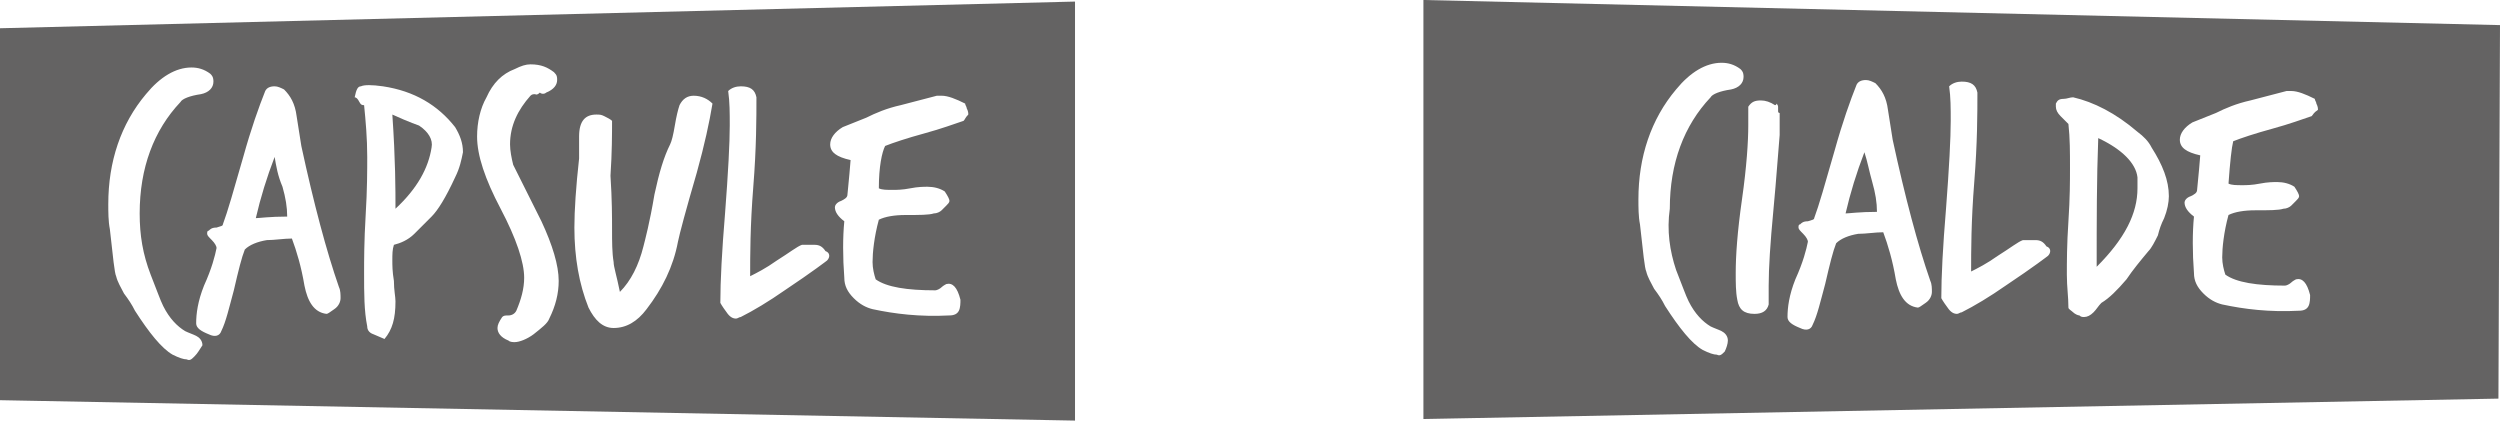 <?xml version="1.0" encoding="utf-8"?>

<svg version="1.1" id="Livello_1" xmlns="http://www.w3.org/2000/svg" xmlns:xlink="http://www.w3.org/1999/xlink" x="0px" y="0px"
	 viewBox="0 0 159.3 26.9" style="enable-background:new 0 0 159.3 26.9;" xml:space="preserve">
<style type="text/css">
	.st0{fill:#646363;}
</style>
<g>
	<path class="st0" d="M133.7,8.8c-0.1,2.6-0.1,5.3-0.1,8.2c1.8-1.8,2.6-3.4,2.6-5c0-0.2,0-0.4,0-0.7C136.1,10.4,135.2,9.5,133.7,8.8
		z"/>
	<path class="st0" d="M118.8,9.7c-0.5,1.3-0.9,2.6-1.2,3.9c0.2,0,0.9-0.1,2-0.1c0-0.6-0.1-1.2-0.3-1.9
		C119.1,10.9,119,10.3,118.8,9.7z"/>
	<path class="st0" d="M159.3,1.6L90.7,0l0,26.7l68.5-1.3L159.3,1.6z M106.8,17.2c0.4,1,0.6,1.6,0.8,2c0.4,0.8,0.9,1.3,1.4,1.6
		c0.2,0.1,0.5,0.2,0.7,0.3c0.2,0.1,0.4,0.3,0.4,0.6c0,0.2-0.1,0.5-0.2,0.7c-0.2,0.2-0.3,0.3-0.5,0.2c-0.2,0-0.5-0.1-0.9-0.3
		c-0.7-0.4-1.5-1.4-2.4-2.8c-0.2-0.4-0.4-0.7-0.7-1.1c-0.2-0.4-0.4-0.7-0.5-1.1c-0.1-0.2-0.2-1.2-0.4-3c-0.1-0.5-0.1-1.1-0.1-1.6
		c0-2.7,0.8-5.1,2.4-7c0.9-1.1,1.9-1.7,2.9-1.7c0.4,0,0.8,0.1,1.2,0.4c0.1,0.1,0.2,0.2,0.2,0.5c0,0.4-0.3,0.7-0.8,0.8
		c-0.7,0.1-1.2,0.3-1.3,0.5c-1.7,1.8-2.6,4.2-2.6,7.1C106.2,14.7,106.4,16,106.8,17.2z M113,13.4c-0.2,2.1-0.3,3.7-0.3,4.8
		c0,0.4,0,0.8,0,1.2c-0.1,0.4-0.4,0.6-0.9,0.6c-0.7,0-1-0.3-1.1-0.9c-0.1-0.5-0.1-1.1-0.1-1.7c0-1.1,0.1-2.6,0.4-4.7
		s0.4-3.7,0.4-4.7c0-0.4,0-0.8,0-1.2c0.2-0.3,0.4-0.4,0.8-0.4c0.3,0,0.6,0.1,0.9,0.3c0.1,0,0.1-0.1,0.1-0.1c0,0,0.1,0.1,0.1,0.2
		c0,0.2,0,0.3,0,0.3c0,0,0,0.1,0.1,0.1c0,0.4,0,0.9,0,1.4C113.3,9.7,113.2,11.3,113,13.4z M122.7,19.3c-0.3,0.2-0.4,0.3-0.5,0.3
		c-0.8-0.1-1.2-0.8-1.4-1.8c-0.2-1.2-0.5-2.2-0.8-3c-0.5,0-1.1,0.1-1.6,0.1c-0.6,0.1-1.1,0.3-1.4,0.6c-0.2,0.5-0.4,1.3-0.7,2.6
		c-0.3,1.1-0.5,2-0.8,2.6c-0.1,0.3-0.4,0.4-0.8,0.2c-0.5-0.2-0.8-0.4-0.8-0.7c0-0.6,0.1-1.4,0.5-2.4c0.5-1.1,0.7-1.9,0.8-2.4
		c0-0.1-0.1-0.3-0.3-0.5c-0.2-0.2-0.3-0.3-0.3-0.4c0-0.1,0-0.2,0.1-0.2c0.1-0.1,0.2-0.2,0.5-0.2c0.3-0.1,0.4-0.1,0.4-0.2
		c0.3-0.8,0.7-2.2,1.3-4.3c0.5-1.8,1-3.2,1.4-4.2c0.1-0.2,0.3-0.3,0.6-0.3c0.2,0,0.4,0.1,0.6,0.2c0.4,0.4,0.7,0.9,0.8,1.7
		c0.1,0.6,0.2,1.3,0.3,1.9c0.8,3.7,1.6,6.7,2.4,9c0.1,0.2,0.1,0.5,0.1,0.7C123.1,18.8,123,19.1,122.7,19.3z M130.5,16.3
		c0,0-0.9,0.7-2.7,1.9c-1,0.7-2,1.3-2.8,1.7c-0.1,0-0.2,0.1-0.3,0.1c-0.2,0-0.4-0.1-0.6-0.4c-0.3-0.4-0.4-0.6-0.4-0.6
		c0-1.4,0.1-3.3,0.3-5.7c0.2-2.6,0.3-4.5,0.3-5.6c0-0.8,0-1.5-0.1-2.2c0.2-0.2,0.5-0.3,0.8-0.3c0.6,0,0.9,0.2,1,0.7
		c0,1.3,0,3.2-0.2,5.7s-0.2,4.4-0.2,5.7c0.4-0.2,1-0.5,1.7-1c0.8-0.5,1.3-0.9,1.6-1c0.1,0,0.2,0,0.4,0c0.2,0,0.3,0,0.4,0
		c0.3,0,0.5,0.1,0.7,0.4C130.7,15.8,130.7,16.1,130.5,16.3z M137.9,13.9c-0.2,0.4-0.3,0.7-0.4,1.1c-0.2,0.4-0.4,0.8-0.6,1
		c-0.5,0.6-1,1.2-1.4,1.8c-0.6,0.7-1.1,1.2-1.6,1.5c-0.2,0.2-0.3,0.4-0.5,0.6c-0.2,0.2-0.4,0.3-0.6,0.3c-0.1,0-0.2,0-0.3-0.1
		c-0.1,0-0.3-0.1-0.4-0.2c-0.1-0.1-0.3-0.2-0.3-0.3c0-0.7-0.1-1.3-0.1-2.1c0-0.8,0-1.9,0.1-3.4c0.1-1.5,0.1-2.6,0.1-3.4
		c0-1,0-1.9-0.1-2.8c0,0-0.2-0.2-0.5-0.5c-0.2-0.2-0.3-0.4-0.3-0.6c0-0.1,0-0.2,0-0.2c0.1-0.2,0.2-0.3,0.5-0.3
		c0.2,0,0.4-0.1,0.6-0.1c1.3,0.3,2.7,1,4.1,2.2c0.4,0.3,0.7,0.6,0.9,1c0.7,1.1,1.1,2.1,1.1,3.1C138.2,12.9,138.1,13.4,137.9,13.9z
		 M147.3,7.4c-0.6,0.2-1.4,0.5-2.5,0.8c-1.1,0.3-2,0.6-2.5,0.8c-0.1,0.4-0.2,1.3-0.3,2.7c0.2,0.1,0.5,0.1,0.9,0.1
		c0.2,0,0.6,0,1.1-0.1c0.5-0.1,0.9-0.1,1.1-0.1c0.4,0,0.8,0.1,1.1,0.3c0.2,0.3,0.3,0.5,0.3,0.6c0,0.1-0.1,0.2-0.2,0.3
		c0,0-0.1,0.1-0.3,0.3c-0.1,0.1-0.3,0.2-0.5,0.2c-0.3,0.1-0.9,0.1-1.8,0.1c-0.7,0-1.3,0.1-1.7,0.3c-0.3,1.1-0.4,2.1-0.4,2.7
		c0,0.4,0.1,0.8,0.2,1.1c0.7,0.5,2,0.7,3.8,0.7c0.1,0,0.3-0.1,0.4-0.2c0.1-0.1,0.3-0.2,0.3-0.2c0.4-0.1,0.7,0.2,0.9,1
		c0,0.2,0,0.5-0.1,0.7c-0.1,0.2-0.3,0.3-0.6,0.3c-1.9,0.1-3.5-0.1-4.9-0.4c-0.4-0.1-0.8-0.3-1.2-0.7c-0.4-0.4-0.6-0.8-0.6-1.3
		c-0.1-1.3-0.1-2.6,0-3.6c-0.4-0.3-0.6-0.6-0.6-0.9c0-0.1,0.1-0.3,0.4-0.4c0.2-0.1,0.4-0.2,0.4-0.4c0-0.1,0.1-0.9,0.2-2.2
		c-0.9-0.2-1.3-0.5-1.3-1c0-0.4,0.3-0.8,0.8-1.1c0.5-0.2,1-0.4,1.5-0.6c0.6-0.3,1.3-0.6,2.2-0.8c0.8-0.2,1.5-0.4,2.3-0.6
		c0.1,0,0.2,0,0.3,0c0.4,0,0.9,0.2,1.5,0.5c0,0.1,0.1,0.2,0.1,0.3c0.1,0.2,0.1,0.3,0.1,0.4C147.4,7.2,147.4,7.3,147.3,7.4z"/>
</g>
<g>
	<path class="st0" d="M26.7,8c0,0-0.6-0.2-1.7-0.7c0.2,2.9,0.2,4.8,0.2,6c1.4-1.3,2.1-2.6,2.3-3.9C27.6,8.9,27.3,8.4,26.7,8z"/>
	<path class="st0" d="M17.5,10c-0.5,1.3-0.9,2.6-1.2,3.9c0.2,0,0.9-0.1,2-0.1c0-0.6-0.1-1.2-0.3-1.9C17.7,11.2,17.6,10.6,17.5,10z"
		/>
	<path class="st0" d="M0,1.8l0,23.7l68.5,1.3l0-26.7L0,1.8z M12.4,22.7c-0.2,0.2-0.3,0.3-0.5,0.2c-0.2,0-0.5-0.1-0.9-0.3
		c-0.7-0.4-1.5-1.4-2.4-2.8c-0.2-0.4-0.4-0.7-0.7-1.1c-0.2-0.4-0.4-0.7-0.5-1.1c-0.1-0.2-0.2-1.2-0.4-3c-0.1-0.5-0.1-1.1-0.1-1.6
		c0-2.7,0.8-5.1,2.4-7c0.9-1.1,1.9-1.7,2.9-1.7c0.4,0,0.8,0.1,1.2,0.4c0.1,0.1,0.2,0.2,0.2,0.5c0,0.4-0.3,0.7-0.8,0.8
		c-0.7,0.1-1.2,0.3-1.3,0.5c-1.7,1.8-2.6,4.2-2.6,7.1c0,1.4,0.2,2.6,0.7,3.9c0.4,1,0.6,1.6,0.8,2c0.4,0.8,0.9,1.3,1.4,1.6
		c0.2,0.1,0.5,0.2,0.7,0.3c0.2,0.1,0.4,0.3,0.4,0.6C12.7,22.3,12.6,22.5,12.4,22.7z M21.3,19.7c-0.3,0.2-0.4,0.3-0.5,0.3
		c-0.8-0.1-1.2-0.8-1.4-1.8c-0.2-1.2-0.5-2.2-0.8-3c-0.5,0-1.1,0.1-1.6,0.1c-0.6,0.1-1.1,0.3-1.4,0.6c-0.2,0.5-0.4,1.3-0.7,2.6
		c-0.3,1.1-0.5,2-0.8,2.6c-0.1,0.3-0.4,0.4-0.8,0.2c-0.5-0.2-0.8-0.4-0.8-0.7c0-0.6,0.1-1.4,0.5-2.4c0.5-1.1,0.7-1.9,0.8-2.4
		c0-0.1-0.1-0.3-0.3-0.5c-0.2-0.2-0.3-0.3-0.3-0.4c0-0.1,0-0.2,0.1-0.2c0.1-0.1,0.2-0.2,0.5-0.2c0.3-0.1,0.4-0.1,0.4-0.2
		c0.3-0.8,0.7-2.2,1.3-4.3c0.5-1.8,1-3.2,1.4-4.2c0.1-0.2,0.3-0.3,0.6-0.3c0.2,0,0.4,0.1,0.6,0.2c0.4,0.4,0.7,0.9,0.8,1.7
		c0.1,0.6,0.2,1.3,0.3,1.9c0.8,3.7,1.6,6.7,2.4,9c0.1,0.2,0.1,0.5,0.1,0.7C21.7,19.2,21.6,19.5,21.3,19.7z M29,11.3
		c-0.6,1.3-1.1,2.1-1.5,2.5c-0.7,0.7-1,1-1.1,1.1c-0.4,0.4-0.9,0.6-1.3,0.7C25,15.9,25,16.2,25,16.6c0,0.3,0,0.7,0.1,1.3
		c0,0.6,0.1,1,0.1,1.3c0,1.1-0.2,1.8-0.7,2.4l-0.7-0.3c-0.3-0.1-0.4-0.3-0.4-0.5c-0.2-1-0.2-2.1-0.2-3.4c0-0.8,0-2,0.1-3.7
		c0.1-1.6,0.1-2.9,0.1-3.7c0-1.2-0.1-2.3-0.2-3.3c-0.1,0-0.2,0-0.3-0.2c-0.1-0.2-0.2-0.3-0.3-0.3c0.1-0.5,0.2-0.7,0.4-0.7
		c0.2-0.1,0.7-0.1,1.4,0c2,0.3,3.5,1.2,4.6,2.6c0.3,0.5,0.5,1,0.5,1.6C29.4,10.2,29.3,10.7,29,11.3z M35,20.3c-0.1,0.3-0.5,0.6-1,1
		c-0.4,0.3-0.9,0.5-1.2,0.5c-0.1,0-0.3,0-0.4-0.1c-0.5-0.2-0.7-0.5-0.7-0.8c0-0.2,0.1-0.4,0.3-0.7c0.1-0.1,0.2-0.1,0.4-0.1
		c0.2,0,0.4-0.1,0.5-0.3c0.3-0.7,0.5-1.4,0.5-2.1c0-1-0.5-2.5-1.5-4.4c-1-1.9-1.5-3.4-1.5-4.6c0-0.9,0.2-1.8,0.6-2.5
		c0.4-0.9,1-1.5,1.8-1.8c0.4-0.2,0.7-0.3,1-0.3c0.7,0,1.1,0.2,1.5,0.5c0.2,0.2,0.2,0.3,0.2,0.5c0,0.3-0.2,0.6-0.7,0.8
		c-0.1,0.1-0.3,0.1-0.4,0C34.2,6.1,34.1,6,34.1,6c-0.1,0-0.2,0-0.3,0.1C33,7,32.5,8,32.5,9.2c0,0.4,0.1,0.9,0.2,1.3
		c0.1,0.2,0.7,1.4,1.8,3.6c0.7,1.5,1.1,2.8,1.1,3.8C35.6,18.7,35.4,19.5,35,20.3z M44.4,11c-0.7,2.4-1.1,3.9-1.2,4.4
		c-0.3,1.6-1,3-2,4.3c-0.6,0.8-1.3,1.2-2.1,1.2c-0.7,0-1.2-0.5-1.6-1.3c-0.6-1.5-0.9-3.2-0.9-5.1c0-1.1,0.1-2.6,0.3-4.4
		c0,0.2,0-0.3,0-1.4c0-1,0.4-1.4,1.1-1.4c0.2,0,0.3,0,0.5,0.1c0.2,0.1,0.4,0.2,0.5,0.3c0,0.8,0,2-0.1,3.5C39,12.7,39,13.9,39,14.6
		c0,0.8,0,1.5,0.1,2.1c0,0.3,0.2,0.9,0.4,1.9c0.7-0.7,1.2-1.7,1.5-2.9c0.1-0.4,0.4-1.5,0.7-3.3c0.3-1.4,0.6-2.4,1-3.2
		C42.8,9,42.9,8.6,43,8c0.1-0.6,0.2-1,0.3-1.3c0.2-0.4,0.5-0.6,0.9-0.6c0.5,0,0.9,0.2,1.2,0.5C45.2,7.8,44.9,9.2,44.4,11z
		 M52.7,16.6c0,0-0.9,0.7-2.7,1.9c-1,0.7-2,1.3-2.8,1.7c-0.1,0-0.2,0.1-0.3,0.1c-0.2,0-0.4-0.1-0.6-0.4c-0.3-0.4-0.4-0.6-0.4-0.6
		c0-1.4,0.1-3.3,0.3-5.7c0.2-2.6,0.3-4.5,0.3-5.6c0-0.8,0-1.5-0.1-2.2c0.2-0.2,0.5-0.3,0.8-0.3c0.6,0,0.9,0.2,1,0.7
		c0,1.3,0,3.2-0.2,5.7s-0.2,4.4-0.2,5.7c0.4-0.2,1-0.5,1.7-1c0.8-0.5,1.3-0.9,1.6-1c0.1,0,0.2,0,0.4,0c0.2,0,0.3,0,0.4,0
		c0.3,0,0.5,0.1,0.7,0.4C52.9,16.1,52.9,16.4,52.7,16.6z M61.4,7.7c-0.6,0.2-1.4,0.5-2.5,0.8c-1.1,0.3-2,0.6-2.5,0.8
		C56.2,9.7,56,10.6,56,12c0.2,0.1,0.5,0.1,0.9,0.1c0.2,0,0.6,0,1.1-0.1c0.5-0.1,0.9-0.1,1.1-0.1c0.4,0,0.8,0.1,1.1,0.3
		c0.2,0.3,0.3,0.5,0.3,0.6c0,0.1-0.1,0.2-0.2,0.3c0,0-0.1,0.1-0.3,0.3c-0.1,0.1-0.3,0.2-0.5,0.2c-0.3,0.1-0.9,0.1-1.8,0.1
		c-0.7,0-1.3,0.1-1.7,0.3c-0.3,1.1-0.4,2.1-0.4,2.7c0,0.4,0.1,0.8,0.2,1.1c0.7,0.5,2,0.7,3.8,0.7c0.1,0,0.3-0.1,0.4-0.2
		c0.1-0.1,0.3-0.2,0.3-0.2c0.4-0.1,0.7,0.2,0.9,1c0,0.2,0,0.5-0.1,0.7c-0.1,0.2-0.3,0.3-0.6,0.3c-1.9,0.1-3.5-0.1-4.9-0.4
		c-0.4-0.1-0.8-0.3-1.2-0.7c-0.4-0.4-0.6-0.8-0.6-1.3c-0.1-1.3-0.1-2.6,0-3.6c-0.4-0.3-0.6-0.6-0.6-0.9c0-0.1,0.1-0.3,0.4-0.4
		c0.2-0.1,0.4-0.2,0.4-0.4c0-0.1,0.1-0.9,0.2-2.2c-0.9-0.2-1.3-0.5-1.3-1c0-0.4,0.3-0.8,0.8-1.1c0.5-0.2,1-0.4,1.5-0.6
		c0.6-0.3,1.3-0.6,2.2-0.8c0.8-0.2,1.5-0.4,2.3-0.6c0.1,0,0.2,0,0.3,0c0.4,0,0.9,0.2,1.5,0.5c0,0.1,0.1,0.2,0.1,0.3
		c0.1,0.2,0.1,0.3,0.1,0.4C61.5,7.5,61.5,7.6,61.4,7.7z"/>
</g>
</svg>
